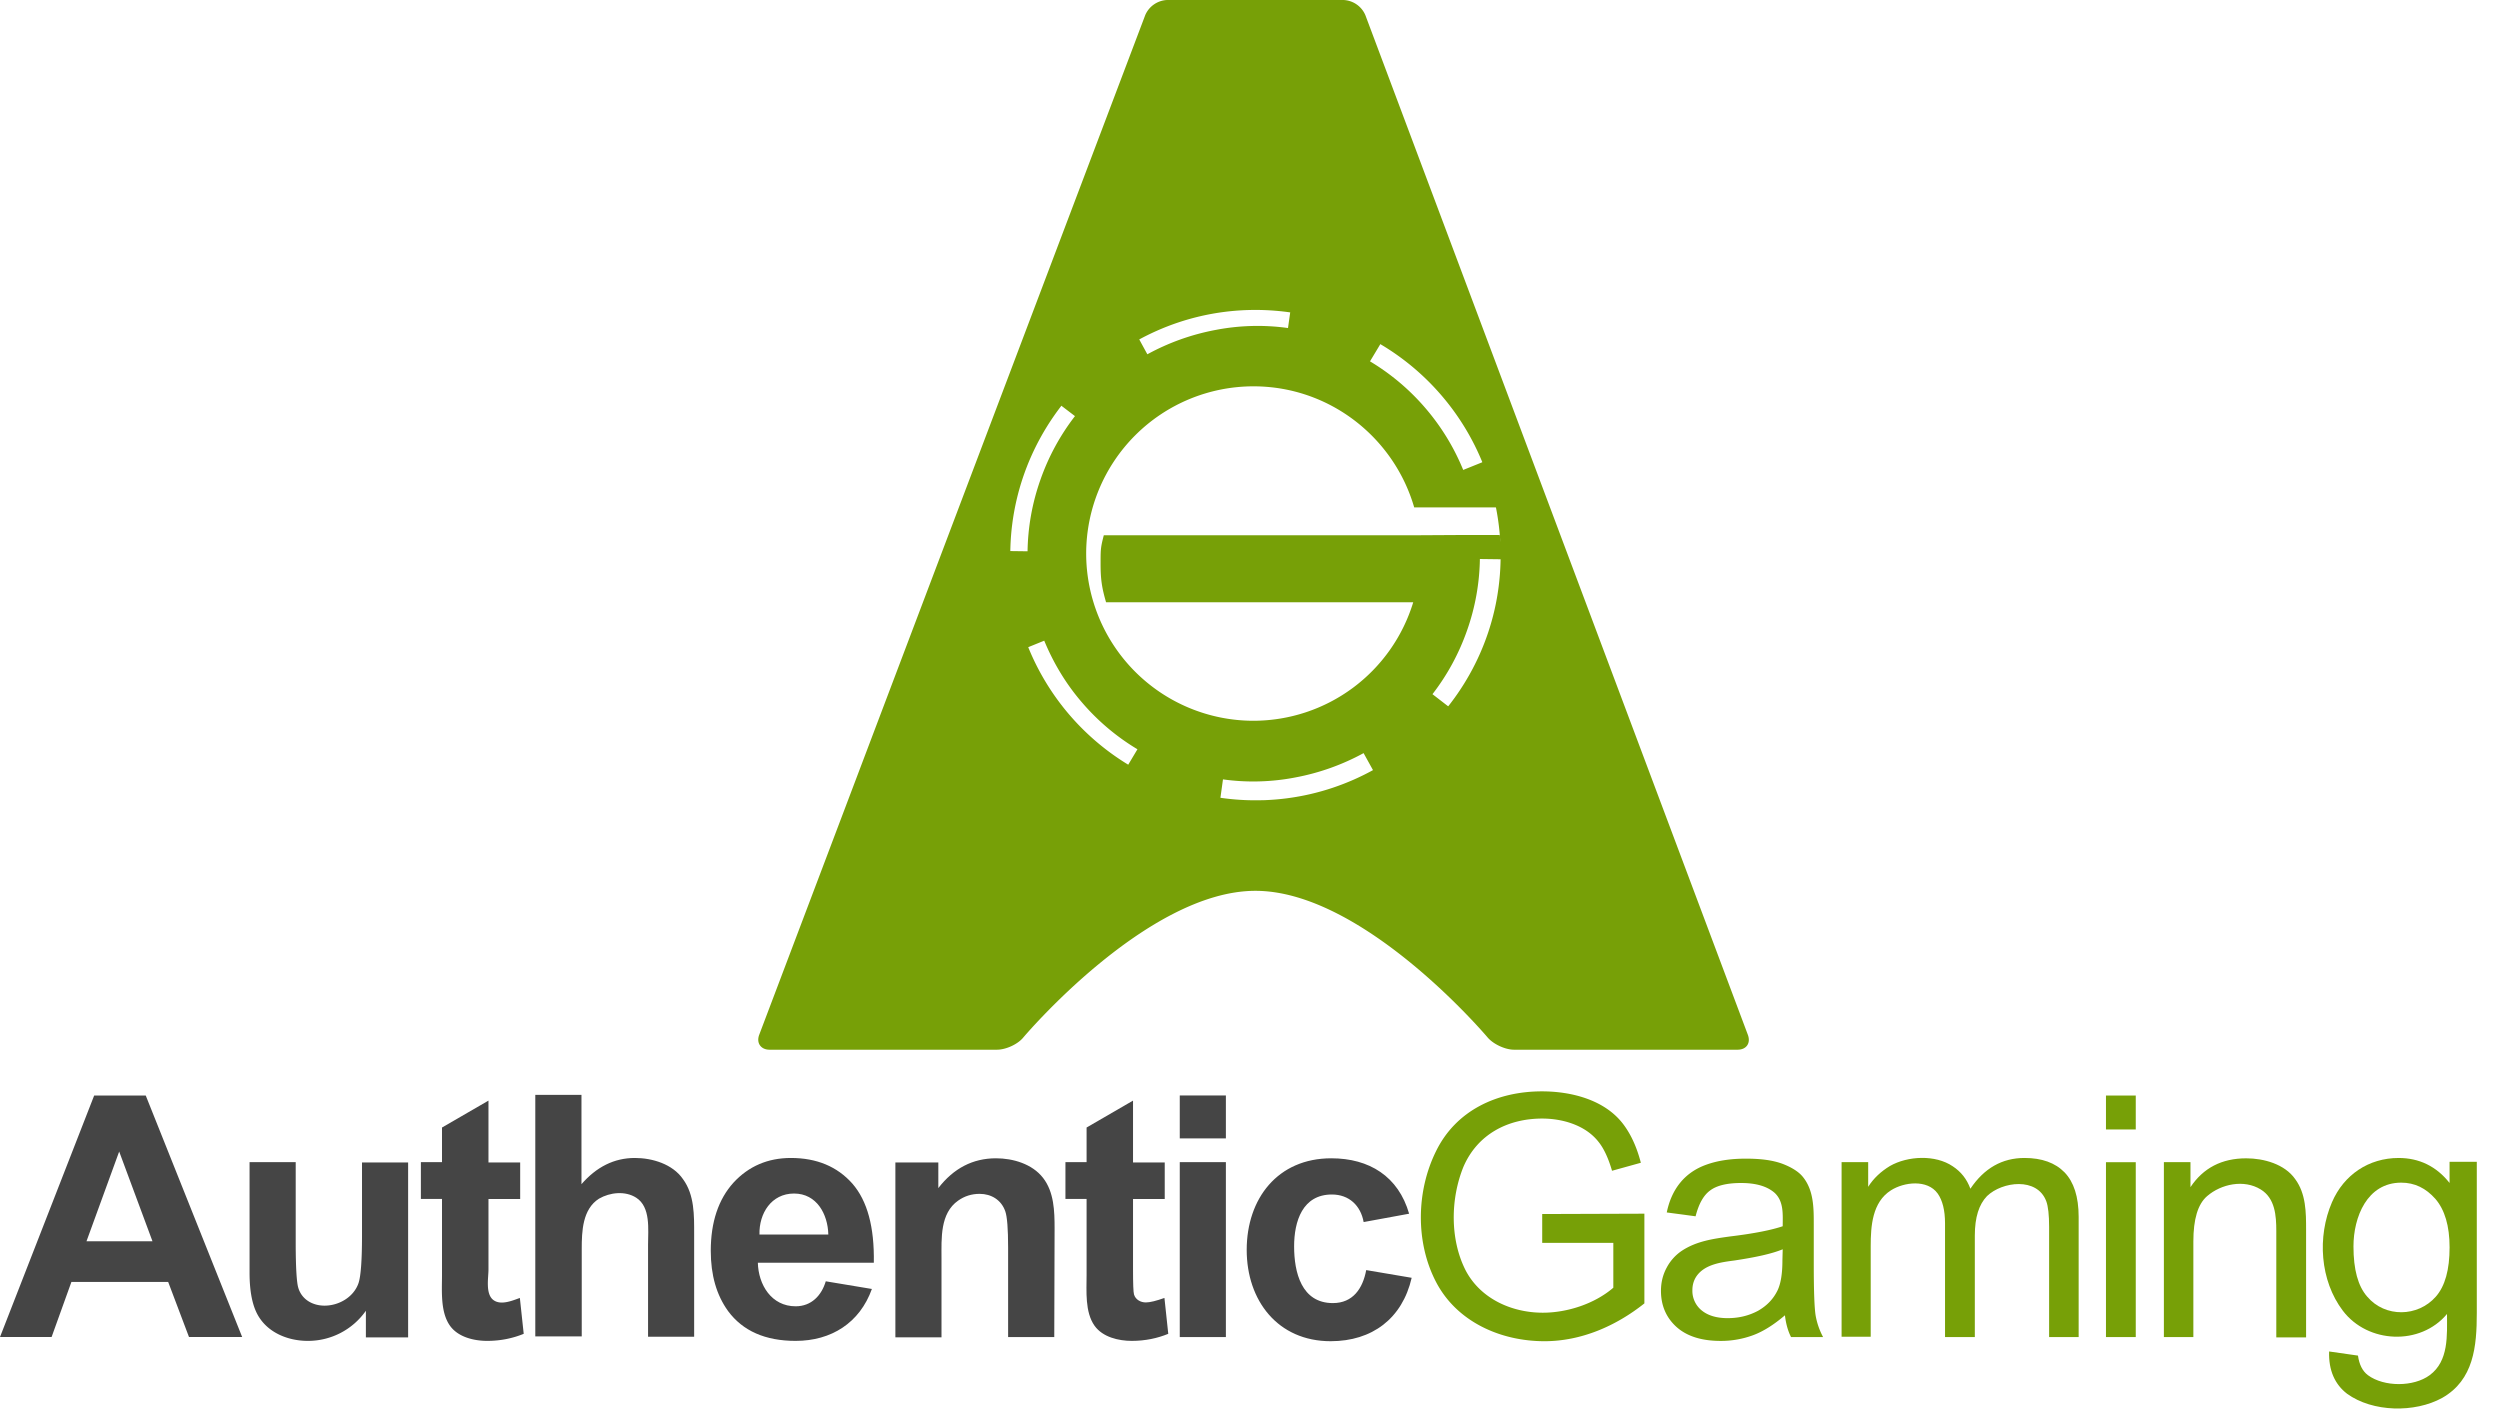 <?xml version="1.0" encoding="UTF-8"?>
<svg xmlns="http://www.w3.org/2000/svg" viewBox="0 0 85 48" fill="none" class="d-block m-auto w-100">
  <g clip-path="url(#clip0_3609:205668)">
    <path d="M50.991 18.189h-1.122l-1.72.01h-10.62c-.109.425-.109.48-.109.97 0 .534.044.817.186 1.307H48.05a5.686 5.686 0 01-5.434 4.03 5.69 5.69 0 01-5.686-5.686 5.69 5.69 0 015.686-5.685c2.592 0 4.78 1.743 5.467 4.117h2.854a8.42 8.42 0 00-.458-1.568l-.73.294a7.685 7.685 0 00-1.285-2.102 7.664 7.664 0 00-1.884-1.59l.425-.708a8.281 8.281 0 00-3.115-1.122l-.098.697a7.508 7.508 0 00-2.462.065 7.846 7.846 0 00-2.32.828l-.38-.697a8.443 8.443 0 00-2.723 2.309l.642.49a7.7 7.7 0 00-1.176 2.168 7.621 7.621 0 00-.436 2.428l-.773-.01v.086c0 1.144.229 2.244.643 3.246l.697-.283c.305.74.73 1.46 1.285 2.102a7.665 7.665 0 001.884 1.59l-.37.62a8.457 8.457 0 003.18 1.112l.098-.708a7.5 7.5 0 002.461-.066 7.844 7.844 0 002.32-.827l.349.631a8.44 8.44 0 002.57-2.189l-.577-.446a7.698 7.698 0 001.176-2.168 7.621 7.621 0 00.436-2.428l.773.01v-.206c-.011-.403-.044-.218-.098-.621z" fill="#77A007"></path>
    <path d="M19.768 40.264c.512-.588 1.111-.893 1.82-.893.59 0 1.283.208 1.633.719.395.537.38 1.237.38 1.873v3.486h-1.567v-3.137c0-.505.096-1.27-.403-1.59-.374-.24-.893-.182-1.264.032-.564.357-.588 1.114-.588 1.71v2.974H18.2v-8.212h1.57v3.038z" fill="#454545"></path>
    <path fill-rule="evenodd" clip-rule="evenodd" d="M8.234 45.459H6.426l-.708-1.873h-3.29l-.674 1.873H0l3.202-8.212h1.753l3.279 8.212zm-3.05-3.257l-1.132-3.05-1.111 3.05h2.243z" fill="#454545"></path>
    <path d="M12.439 44.567a2.4 2.4 0 01-1.972 1.023c-.72 0-1.456-.316-1.764-1.002-.142-.315-.218-.751-.218-1.317v-3.758h1.569v2.734c0 .839.032 1.35.087 1.535.118.403.49.61.893.61.487 0 .989-.288 1.154-.762.076-.218.12-.751.12-1.601v-2.505h1.568v5.947H12.44v-.904zM17.686 40.765v-1.242h-1.078v-2.102l-1.58.915v1.177h-.718v1.252h.718v2.592c0 .536-.06 1.255.273 1.72.276.387.816.513 1.263.513.457 0 .871-.088 1.242-.24l-.131-1.22c-.252.091-.64.257-.893.076-.285-.203-.174-.76-.174-1.045v-2.396h1.078z" fill="#454545"></path>
    <path fill-rule="evenodd" clip-rule="evenodd" d="M29.644 43.825l-1.568-.261c-.144.487-.492.85-1.024.85-.822 0-1.267-.729-1.285-1.482h3.943c.021-1.209-.218-2.102-.73-2.69-.512-.577-1.209-.871-2.091-.871-.784 0-1.438.283-1.95.838-.512.566-.773 1.34-.773 2.32 0 .828.196 1.503.588 2.047.501.676 1.264 1.014 2.298 1.014 1.21 0 2.179-.611 2.592-1.765zm-1.48-1.852h-2.342c-.018-.715.402-1.393 1.176-1.393.772 0 1.149.703 1.165 1.394z" fill="#454545"></path>
    <path d="M35.845 45.46h-1.569v-3.04c0-.642-.032-1.055-.098-1.24-.134-.382-.474-.589-.87-.589-.273 0-.513.076-.73.229-.62.433-.567 1.288-.567 1.96v2.69h-1.568v-5.946h1.46v.871c.522-.675 1.175-1.013 1.96-1.013.578 0 1.231.19 1.6.665.376.483.393 1.135.393 1.72l-.011 3.692zM39.601 40.765v-1.242h-1.078v-2.102l-1.579.915v1.177h-.719v1.252h.719v2.592c0 .536-.06 1.255.272 1.72.276.387.816.513 1.264.513.457 0 .871-.088 1.241-.24l-.13-1.22c-.273.098-.49.153-.632.153-.178 0-.352-.095-.403-.273-.022-.076-.033-.359-.033-.849v-2.396h1.078zM40.112 38.706v-1.46h1.568v1.46h-1.568zM40.112 45.46v-5.947h1.568v5.947h-1.568zM46.364 41.55l1.546-.284c-.365-1.268-1.353-1.884-2.646-1.884-1.821 0-2.876 1.368-2.876 3.115 0 1.722 1.056 3.104 2.854 3.104 1.412 0 2.436-.771 2.755-2.156l-1.546-.262c-.115.623-.45 1.122-1.133 1.122-1.07 0-1.318-1.046-1.318-1.928 0-.853.285-1.764 1.285-1.764.582 0 .978.375 1.079.937z" fill="#454545"></path>
    <path d="M46.421.512a.849.849 0 00-.74-.512H39.68a.85.85 0 00-.741.512L25.815 35.178c-.109.284.055.512.349.512h7.732c.305 0 .708-.185.894-.413 0 0 4.203-4.989 7.895-4.989 3.693 0 7.897 4.989 7.897 4.989.196.228.599.413.893.413h7.602c.305 0 .457-.228.348-.512L46.421.512zm-3.463 26.694a8.337 8.337 0 01-8.604-8.604c.141-4.367 3.692-7.918 8.06-8.06a8.337 8.337 0 018.603 8.605c-.13 4.367-3.692 7.918-8.06 8.06zM52.435 41.277v.98h2.418v1.525c-.635.548-1.568.85-2.396.85-1.068 0-2.136-.482-2.636-1.46-.526-1.052-.502-2.418-.066-3.496.474-1.106 1.503-1.645 2.68-1.645.692 0 1.476.226 1.917.795.185.23.337.567.457.98l.98-.272c-.141-.544-.348-.99-.62-1.34-.635-.812-1.76-1.088-2.745-1.088-1.515 0-2.924.641-3.605 2.047-.664 1.35-.695 3.078 0 4.422.706 1.367 2.2 2.026 3.692 2.026 1.249 0 2.431-.516 3.398-1.286v-3.05l-3.474.012z" fill="#77A007"></path>
    <path fill-rule="evenodd" clip-rule="evenodd" d="M59.61 45.395c.349-.13.708-.36 1.078-.675.033.283.098.522.207.74h1.09a2.45 2.45 0 01-.251-.718c-.044-.251-.066-.84-.066-1.776v-1.34c0-.555 0-1.156-.37-1.611-.141-.175-.381-.327-.697-.447-.327-.12-.73-.174-1.241-.174-.512 0-.959.065-1.35.207-.751.27-1.182.851-1.34 1.622l.98.131c.108-.425.272-.719.5-.882.218-.163.567-.25 1.046-.25.501 0 .883.108 1.144.337.315.297.272.74.272 1.133-.381.13-.98.25-1.797.348-.573.08-1.128.158-1.623.48a1.578 1.578 0 00-.523.577c-.13.24-.196.5-.196.795 0 .49.175.904.523 1.22.349.316.85.479 1.503.479a3.14 3.14 0 001.111-.196zm-.643-2.538c.73-.109 1.275-.229 1.645-.381l-.01.381c0 .447-.055.784-.164 1.013-.142.294-.36.523-.665.697-.305.163-.642.25-1.034.25s-.686-.097-.893-.272a.856.856 0 01-.305-.675c0-.174.043-.337.141-.48.28-.403.837-.474 1.285-.533z" fill="#77A007"></path>
    <path d="M62.614 45.449v-5.936h.904v.839c.185-.294.436-.523.74-.708.606-.346 1.544-.391 2.135.01.283.186.48.436.6.763.468-.697 1.078-1.046 1.84-1.046.588 0 1.045.164 1.362.49.315.327.479.828.479 1.514v4.085H69.67v-3.747c0-.403-.032-.697-.097-.871-.31-.827-1.497-.673-2.015-.175-.273.284-.414.72-.414 1.34v3.453h-1.013v-3.867c0-.446-.087-.784-.25-1.013-.35-.488-1.144-.393-1.59-.108-.634.402-.687 1.216-.687 1.895v3.082h-.99zM71.603 37.247v1.155h1.013v-1.155h-1.013zM71.603 39.514v5.946h1.013v-5.946h-1.013zM73.572 45.46v-5.947h.904v.85c.435-.654 1.067-.98 1.895-.98.596 0 1.307.194 1.666.707.368.5.37 1.129.37 1.721v3.66h-1.013v-3.616c0-.525-.04-1.115-.533-1.416-.566-.346-1.337-.187-1.819.229-.316.272-.468.784-.468 1.546v3.246h-1.002z" fill="#77A007"></path>
    <path fill-rule="evenodd" clip-rule="evenodd" d="M80.17 46.09l-.98-.14c-.021.642.197 1.121.61 1.437.869.63 2.304.656 3.235.141 1.073-.609 1.176-1.753 1.176-2.886v-5.14h-.926v.719c-.446-.567-1.034-.85-1.731-.85-1.018 0-1.864.572-2.266 1.503-.506 1.171-.41 2.664.37 3.692.85 1.118 2.637 1.193 3.54.109 0 .723.066 1.597-.588 2.08-.547.405-1.555.405-2.102 0-.185-.141-.294-.36-.337-.664zm.316-2.003c-.316-.36-.468-.926-.468-1.71 0-.992.46-2.167 1.623-2.167.457 0 .838.185 1.165.555.316.37.48.915.48 1.645 0 .762-.153 1.317-.469 1.677-.611.695-1.724.715-2.33 0z" fill="#77A007"></path>
  </g>
  <defs>
    <clipPath id="clip0_3609:205668">
      <path fill="#fff" d="M0 0h84.21v48H0z"></path>
    </clipPath>
  </defs>
</svg>
